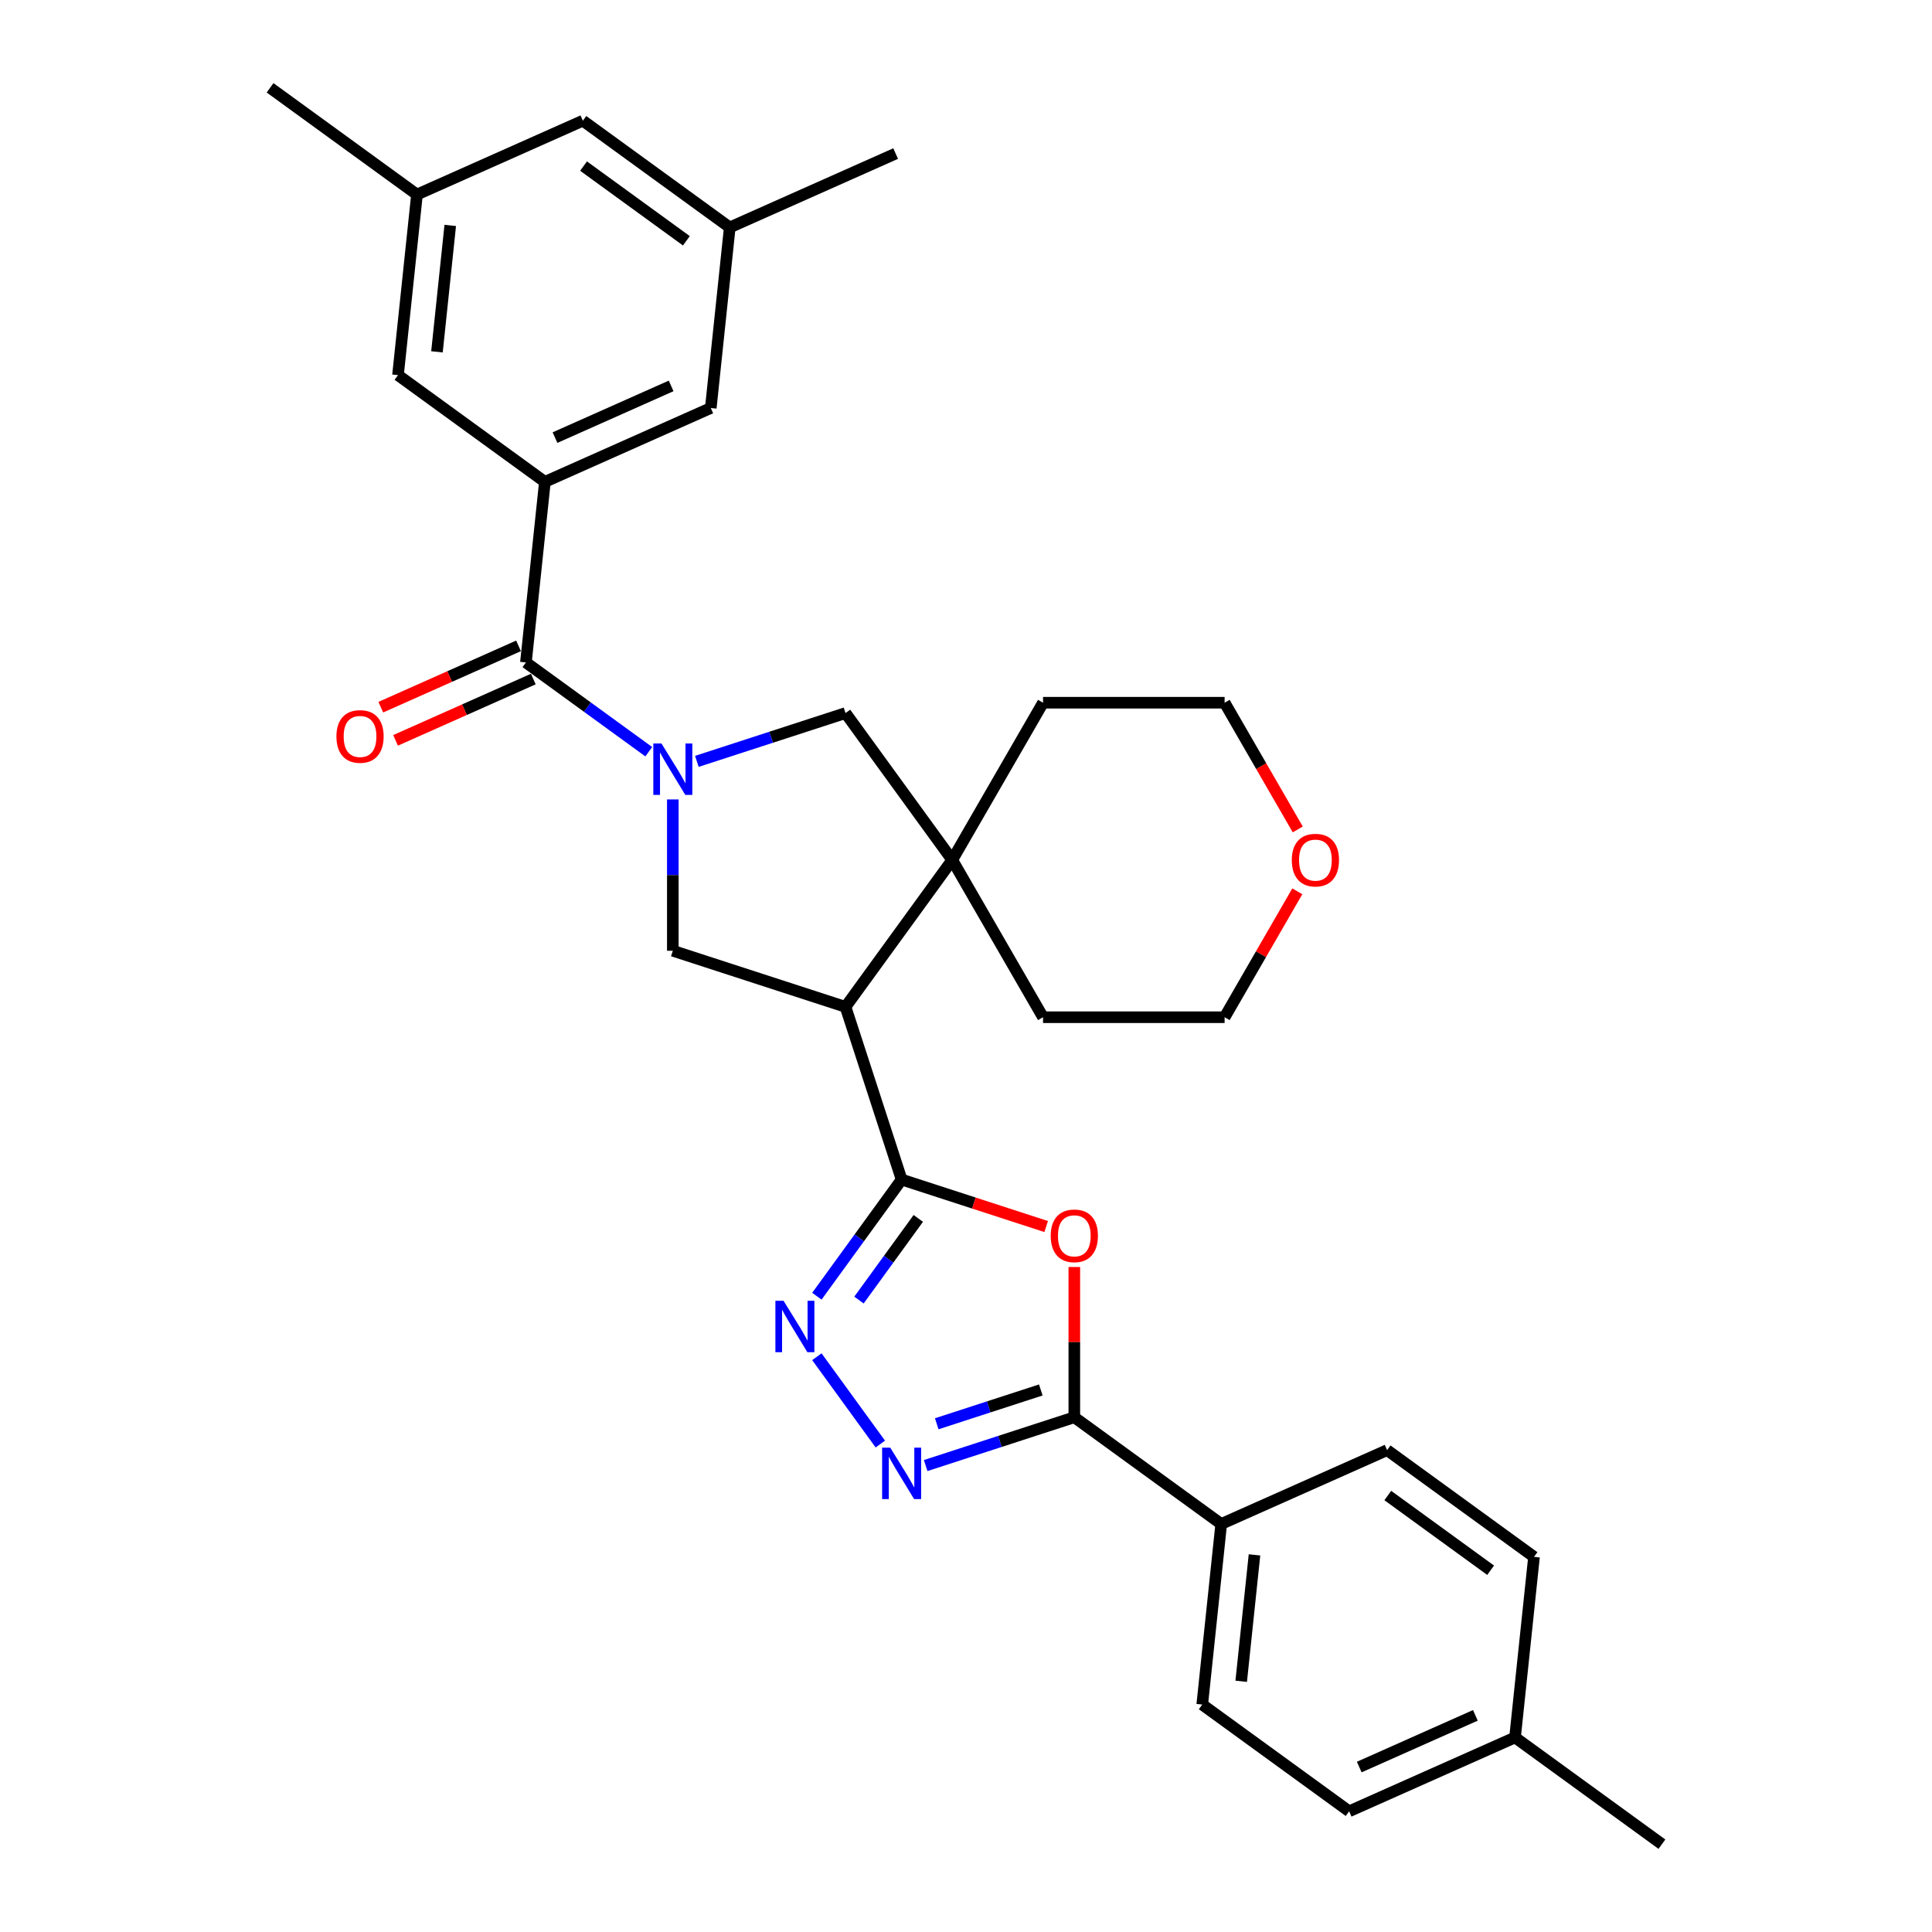 <?xml version='1.0' encoding='iso-8859-1'?>
<svg version='1.1' baseProfile='full'
              xmlns='http://www.w3.org/2000/svg'
                      xmlns:rdkit='http://www.rdkit.org/xml'
                      xmlns:xlink='http://www.w3.org/1999/xlink'
                  xml:space='preserve'
width='1000px' height='1000px' viewBox='0 0 1000 1000'>
<!-- END OF HEADER -->
<rect style='opacity:1.0;fill:#FFFFFF;stroke:none' width='1000' height='1000' x='0' y='0'> </rect>
<path class='bond-6' d='M 335.806,389.086 L 304.01,365.985' style='fill:none;fill-rule:evenodd;stroke:#0000FF;stroke-width:6px;stroke-linecap:butt;stroke-linejoin:miter;stroke-opacity:1' />
<path class='bond-6' d='M 304.01,365.985 L 272.214,342.884' style='fill:none;fill-rule:evenodd;stroke:#000000;stroke-width:6px;stroke-linecap:butt;stroke-linejoin:miter;stroke-opacity:1' />
<path class='bond-7' d='M 348.25,413.785 L 348.25,452.949' style='fill:none;fill-rule:evenodd;stroke:#0000FF;stroke-width:6px;stroke-linecap:butt;stroke-linejoin:miter;stroke-opacity:1' />
<path class='bond-7' d='M 348.25,452.949 L 348.25,492.113' style='fill:none;fill-rule:evenodd;stroke:#000000;stroke-width:6px;stroke-linecap:butt;stroke-linejoin:miter;stroke-opacity:1' />
<path class='bond-10' d='M 360.694,394.084 L 399.165,381.584' style='fill:none;fill-rule:evenodd;stroke:#0000FF;stroke-width:6px;stroke-linecap:butt;stroke-linejoin:miter;stroke-opacity:1' />
<path class='bond-10' d='M 399.165,381.584 L 437.636,369.084' style='fill:none;fill-rule:evenodd;stroke:#000000;stroke-width:6px;stroke-linecap:butt;stroke-linejoin:miter;stroke-opacity:1' />
<path class='bond-0' d='M 466.679,610.542 L 437.636,521.156' style='fill:none;fill-rule:evenodd;stroke:#000000;stroke-width:6px;stroke-linecap:butt;stroke-linejoin:miter;stroke-opacity:1' />
<path class='bond-2' d='M 466.679,610.542 L 504.088,622.697' style='fill:none;fill-rule:evenodd;stroke:#000000;stroke-width:6px;stroke-linecap:butt;stroke-linejoin:miter;stroke-opacity:1' />
<path class='bond-2' d='M 504.088,622.697 L 541.497,634.852' style='fill:none;fill-rule:evenodd;stroke:#FF0000;stroke-width:6px;stroke-linecap:butt;stroke-linejoin:miter;stroke-opacity:1' />
<path class='bond-3' d='M 466.679,610.542 L 444.746,640.731' style='fill:none;fill-rule:evenodd;stroke:#000000;stroke-width:6px;stroke-linecap:butt;stroke-linejoin:miter;stroke-opacity:1' />
<path class='bond-3' d='M 444.746,640.731 L 422.812,670.92' style='fill:none;fill-rule:evenodd;stroke:#0000FF;stroke-width:6px;stroke-linecap:butt;stroke-linejoin:miter;stroke-opacity:1' />
<path class='bond-3' d='M 475.306,630.648 L 459.953,651.78' style='fill:none;fill-rule:evenodd;stroke:#000000;stroke-width:6px;stroke-linecap:butt;stroke-linejoin:miter;stroke-opacity:1' />
<path class='bond-3' d='M 459.953,651.78 L 444.599,672.912' style='fill:none;fill-rule:evenodd;stroke:#0000FF;stroke-width:6px;stroke-linecap:butt;stroke-linejoin:miter;stroke-opacity:1' />
<path class='bond-1' d='M 437.636,521.156 L 348.25,492.113' style='fill:none;fill-rule:evenodd;stroke:#000000;stroke-width:6px;stroke-linecap:butt;stroke-linejoin:miter;stroke-opacity:1' />
<path class='bond-31' d='M 437.636,521.156 L 492.88,445.12' style='fill:none;fill-rule:evenodd;stroke:#000000;stroke-width:6px;stroke-linecap:butt;stroke-linejoin:miter;stroke-opacity:1' />
<path class='bond-5' d='M 556.065,655.807 L 556.065,694.689' style='fill:none;fill-rule:evenodd;stroke:#FF0000;stroke-width:6px;stroke-linecap:butt;stroke-linejoin:miter;stroke-opacity:1' />
<path class='bond-5' d='M 556.065,694.689 L 556.065,733.571' style='fill:none;fill-rule:evenodd;stroke:#000000;stroke-width:6px;stroke-linecap:butt;stroke-linejoin:miter;stroke-opacity:1' />
<path class='bond-4' d='M 422.812,702.236 L 455.655,747.44' style='fill:none;fill-rule:evenodd;stroke:#0000FF;stroke-width:6px;stroke-linecap:butt;stroke-linejoin:miter;stroke-opacity:1' />
<path class='bond-33' d='M 479.123,758.571 L 517.594,746.071' style='fill:none;fill-rule:evenodd;stroke:#0000FF;stroke-width:6px;stroke-linecap:butt;stroke-linejoin:miter;stroke-opacity:1' />
<path class='bond-33' d='M 517.594,746.071 L 556.065,733.571' style='fill:none;fill-rule:evenodd;stroke:#000000;stroke-width:6px;stroke-linecap:butt;stroke-linejoin:miter;stroke-opacity:1' />
<path class='bond-33' d='M 484.856,736.944 L 511.785,728.194' style='fill:none;fill-rule:evenodd;stroke:#0000FF;stroke-width:6px;stroke-linecap:butt;stroke-linejoin:miter;stroke-opacity:1' />
<path class='bond-33' d='M 511.785,728.194 L 538.715,719.444' style='fill:none;fill-rule:evenodd;stroke:#000000;stroke-width:6px;stroke-linecap:butt;stroke-linejoin:miter;stroke-opacity:1' />
<path class='bond-11' d='M 556.065,733.571 L 632.101,788.815' style='fill:none;fill-rule:evenodd;stroke:#000000;stroke-width:6px;stroke-linecap:butt;stroke-linejoin:miter;stroke-opacity:1' />
<path class='bond-9' d='M 272.214,342.884 L 282.038,249.413' style='fill:none;fill-rule:evenodd;stroke:#000000;stroke-width:6px;stroke-linecap:butt;stroke-linejoin:miter;stroke-opacity:1' />
<path class='bond-14' d='M 268.391,334.298 L 232.745,350.168' style='fill:none;fill-rule:evenodd;stroke:#000000;stroke-width:6px;stroke-linecap:butt;stroke-linejoin:miter;stroke-opacity:1' />
<path class='bond-14' d='M 232.745,350.168 L 197.099,366.039' style='fill:none;fill-rule:evenodd;stroke:#FF0000;stroke-width:6px;stroke-linecap:butt;stroke-linejoin:miter;stroke-opacity:1' />
<path class='bond-14' d='M 276.037,351.47 L 240.39,367.34' style='fill:none;fill-rule:evenodd;stroke:#000000;stroke-width:6px;stroke-linecap:butt;stroke-linejoin:miter;stroke-opacity:1' />
<path class='bond-14' d='M 240.39,367.34 L 204.744,383.211' style='fill:none;fill-rule:evenodd;stroke:#FF0000;stroke-width:6px;stroke-linecap:butt;stroke-linejoin:miter;stroke-opacity:1' />
<path class='bond-8' d='M 492.88,445.12 L 437.636,369.084' style='fill:none;fill-rule:evenodd;stroke:#000000;stroke-width:6px;stroke-linecap:butt;stroke-linejoin:miter;stroke-opacity:1' />
<path class='bond-24' d='M 492.88,445.12 L 539.873,363.726' style='fill:none;fill-rule:evenodd;stroke:#000000;stroke-width:6px;stroke-linecap:butt;stroke-linejoin:miter;stroke-opacity:1' />
<path class='bond-25' d='M 492.88,445.12 L 539.873,526.514' style='fill:none;fill-rule:evenodd;stroke:#000000;stroke-width:6px;stroke-linecap:butt;stroke-linejoin:miter;stroke-opacity:1' />
<path class='bond-12' d='M 282.038,249.413 L 367.899,211.185' style='fill:none;fill-rule:evenodd;stroke:#000000;stroke-width:6px;stroke-linecap:butt;stroke-linejoin:miter;stroke-opacity:1' />
<path class='bond-12' d='M 287.272,226.506 L 347.374,199.747' style='fill:none;fill-rule:evenodd;stroke:#000000;stroke-width:6px;stroke-linecap:butt;stroke-linejoin:miter;stroke-opacity:1' />
<path class='bond-13' d='M 282.038,249.413 L 206.002,194.169' style='fill:none;fill-rule:evenodd;stroke:#000000;stroke-width:6px;stroke-linecap:butt;stroke-linejoin:miter;stroke-opacity:1' />
<path class='bond-18' d='M 632.101,788.815 L 622.277,882.286' style='fill:none;fill-rule:evenodd;stroke:#000000;stroke-width:6px;stroke-linecap:butt;stroke-linejoin:miter;stroke-opacity:1' />
<path class='bond-18' d='M 649.322,804.8 L 642.445,870.23' style='fill:none;fill-rule:evenodd;stroke:#000000;stroke-width:6px;stroke-linecap:butt;stroke-linejoin:miter;stroke-opacity:1' />
<path class='bond-19' d='M 632.101,788.815 L 717.962,750.587' style='fill:none;fill-rule:evenodd;stroke:#000000;stroke-width:6px;stroke-linecap:butt;stroke-linejoin:miter;stroke-opacity:1' />
<path class='bond-15' d='M 367.899,211.185 L 377.723,117.714' style='fill:none;fill-rule:evenodd;stroke:#000000;stroke-width:6px;stroke-linecap:butt;stroke-linejoin:miter;stroke-opacity:1' />
<path class='bond-16' d='M 206.002,194.169 L 215.826,100.698' style='fill:none;fill-rule:evenodd;stroke:#000000;stroke-width:6px;stroke-linecap:butt;stroke-linejoin:miter;stroke-opacity:1' />
<path class='bond-16' d='M 226.17,182.113 L 233.047,116.684' style='fill:none;fill-rule:evenodd;stroke:#000000;stroke-width:6px;stroke-linecap:butt;stroke-linejoin:miter;stroke-opacity:1' />
<path class='bond-29' d='M 377.723,117.714 L 463.583,79.487' style='fill:none;fill-rule:evenodd;stroke:#000000;stroke-width:6px;stroke-linecap:butt;stroke-linejoin:miter;stroke-opacity:1' />
<path class='bond-34' d='M 377.723,117.714 L 301.687,62.471' style='fill:none;fill-rule:evenodd;stroke:#000000;stroke-width:6px;stroke-linecap:butt;stroke-linejoin:miter;stroke-opacity:1' />
<path class='bond-34' d='M 355.269,124.635 L 302.043,85.964' style='fill:none;fill-rule:evenodd;stroke:#000000;stroke-width:6px;stroke-linecap:butt;stroke-linejoin:miter;stroke-opacity:1' />
<path class='bond-20' d='M 215.826,100.698 L 301.687,62.471' style='fill:none;fill-rule:evenodd;stroke:#000000;stroke-width:6px;stroke-linecap:butt;stroke-linejoin:miter;stroke-opacity:1' />
<path class='bond-28' d='M 215.826,100.698 L 139.79,45.455' style='fill:none;fill-rule:evenodd;stroke:#000000;stroke-width:6px;stroke-linecap:butt;stroke-linejoin:miter;stroke-opacity:1' />
<path class='bond-17' d='M 671.486,461.342 L 652.672,493.928' style='fill:none;fill-rule:evenodd;stroke:#FF0000;stroke-width:6px;stroke-linecap:butt;stroke-linejoin:miter;stroke-opacity:1' />
<path class='bond-17' d='M 652.672,493.928 L 633.858,526.514' style='fill:none;fill-rule:evenodd;stroke:#000000;stroke-width:6px;stroke-linecap:butt;stroke-linejoin:miter;stroke-opacity:1' />
<path class='bond-32' d='M 671.724,429.312 L 652.791,396.519' style='fill:none;fill-rule:evenodd;stroke:#FF0000;stroke-width:6px;stroke-linecap:butt;stroke-linejoin:miter;stroke-opacity:1' />
<path class='bond-32' d='M 652.791,396.519 L 633.858,363.726' style='fill:none;fill-rule:evenodd;stroke:#000000;stroke-width:6px;stroke-linecap:butt;stroke-linejoin:miter;stroke-opacity:1' />
<path class='bond-21' d='M 622.277,882.286 L 698.313,937.529' style='fill:none;fill-rule:evenodd;stroke:#000000;stroke-width:6px;stroke-linecap:butt;stroke-linejoin:miter;stroke-opacity:1' />
<path class='bond-22' d='M 717.962,750.587 L 793.998,805.831' style='fill:none;fill-rule:evenodd;stroke:#000000;stroke-width:6px;stroke-linecap:butt;stroke-linejoin:miter;stroke-opacity:1' />
<path class='bond-22' d='M 718.319,774.081 L 771.544,812.752' style='fill:none;fill-rule:evenodd;stroke:#000000;stroke-width:6px;stroke-linecap:butt;stroke-linejoin:miter;stroke-opacity:1' />
<path class='bond-35' d='M 698.313,937.529 L 784.174,899.302' style='fill:none;fill-rule:evenodd;stroke:#000000;stroke-width:6px;stroke-linecap:butt;stroke-linejoin:miter;stroke-opacity:1' />
<path class='bond-35' d='M 703.547,914.623 L 763.649,887.864' style='fill:none;fill-rule:evenodd;stroke:#000000;stroke-width:6px;stroke-linecap:butt;stroke-linejoin:miter;stroke-opacity:1' />
<path class='bond-23' d='M 793.998,805.831 L 784.174,899.302' style='fill:none;fill-rule:evenodd;stroke:#000000;stroke-width:6px;stroke-linecap:butt;stroke-linejoin:miter;stroke-opacity:1' />
<path class='bond-30' d='M 784.174,899.302 L 860.21,954.545' style='fill:none;fill-rule:evenodd;stroke:#000000;stroke-width:6px;stroke-linecap:butt;stroke-linejoin:miter;stroke-opacity:1' />
<path class='bond-27' d='M 539.873,363.726 L 633.858,363.726' style='fill:none;fill-rule:evenodd;stroke:#000000;stroke-width:6px;stroke-linecap:butt;stroke-linejoin:miter;stroke-opacity:1' />
<path class='bond-26' d='M 539.873,526.514 L 633.858,526.514' style='fill:none;fill-rule:evenodd;stroke:#000000;stroke-width:6px;stroke-linecap:butt;stroke-linejoin:miter;stroke-opacity:1' />
<path  class='atom-0' d='M 342.367 384.819
L 351.089 398.917
Q 351.953 400.308, 353.344 402.826
Q 354.735 405.345, 354.81 405.496
L 354.81 384.819
L 358.344 384.819
L 358.344 411.436
L 354.698 411.436
L 345.337 396.022
Q 344.246 394.217, 343.081 392.15
Q 341.953 390.082, 341.615 389.443
L 341.615 411.436
L 338.156 411.436
L 338.156 384.819
L 342.367 384.819
' fill='#0000FF'/>
<path  class='atom-3' d='M 543.847 639.661
Q 543.847 633.27, 547.005 629.698
Q 550.163 626.127, 556.065 626.127
Q 561.968 626.127, 565.125 629.698
Q 568.283 633.27, 568.283 639.661
Q 568.283 646.127, 565.088 649.811
Q 561.892 653.458, 556.065 653.458
Q 550.201 653.458, 547.005 649.811
Q 543.847 646.164, 543.847 639.661
M 556.065 650.45
Q 560.125 650.45, 562.306 647.743
Q 564.524 644.999, 564.524 639.661
Q 564.524 634.435, 562.306 631.803
Q 560.125 629.134, 556.065 629.134
Q 552.005 629.134, 549.787 631.766
Q 547.606 634.397, 547.606 639.661
Q 547.606 645.037, 549.787 647.743
Q 552.005 650.45, 556.065 650.45
' fill='#FF0000'/>
<path  class='atom-4' d='M 405.552 673.27
L 414.274 687.368
Q 415.139 688.759, 416.53 691.278
Q 417.921 693.797, 417.996 693.947
L 417.996 673.27
L 421.53 673.27
L 421.53 699.887
L 417.883 699.887
L 408.522 684.473
Q 407.432 682.669, 406.267 680.601
Q 405.139 678.533, 404.8 677.894
L 404.8 699.887
L 401.342 699.887
L 401.342 673.27
L 405.552 673.27
' fill='#0000FF'/>
<path  class='atom-5' d='M 460.796 749.306
L 469.518 763.404
Q 470.382 764.795, 471.773 767.314
Q 473.164 769.833, 473.24 769.983
L 473.24 749.306
L 476.773 749.306
L 476.773 775.923
L 473.127 775.923
L 463.766 760.509
Q 462.676 758.705, 461.51 756.637
Q 460.382 754.569, 460.044 753.93
L 460.044 775.923
L 456.585 775.923
L 456.585 749.306
L 460.796 749.306
' fill='#0000FF'/>
<path  class='atom-15' d='M 174.135 381.186
Q 174.135 374.795, 177.293 371.224
Q 180.451 367.652, 186.354 367.652
Q 192.256 367.652, 195.414 371.224
Q 198.572 374.795, 198.572 381.186
Q 198.572 387.653, 195.376 391.337
Q 192.181 394.983, 186.354 394.983
Q 180.489 394.983, 177.293 391.337
Q 174.135 387.69, 174.135 381.186
M 186.354 391.976
Q 190.414 391.976, 192.594 389.269
Q 194.812 386.525, 194.812 381.186
Q 194.812 375.961, 192.594 373.329
Q 190.414 370.66, 186.354 370.66
Q 182.293 370.66, 180.075 373.292
Q 177.895 375.923, 177.895 381.186
Q 177.895 386.562, 180.075 389.269
Q 182.293 391.976, 186.354 391.976
' fill='#FF0000'/>
<path  class='atom-18' d='M 668.633 445.195
Q 668.633 438.804, 671.791 435.233
Q 674.949 431.661, 680.851 431.661
Q 686.754 431.661, 689.912 435.233
Q 693.07 438.804, 693.07 445.195
Q 693.07 451.662, 689.874 455.346
Q 686.679 458.992, 680.851 458.992
Q 674.987 458.992, 671.791 455.346
Q 668.633 451.699, 668.633 445.195
M 680.851 455.985
Q 684.912 455.985, 687.092 453.278
Q 689.31 450.534, 689.31 445.195
Q 689.31 439.97, 687.092 437.338
Q 684.912 434.669, 680.851 434.669
Q 676.791 434.669, 674.573 437.301
Q 672.393 439.932, 672.393 445.195
Q 672.393 450.571, 674.573 453.278
Q 676.791 455.985, 680.851 455.985
' fill='#FF0000'/>
</svg>
